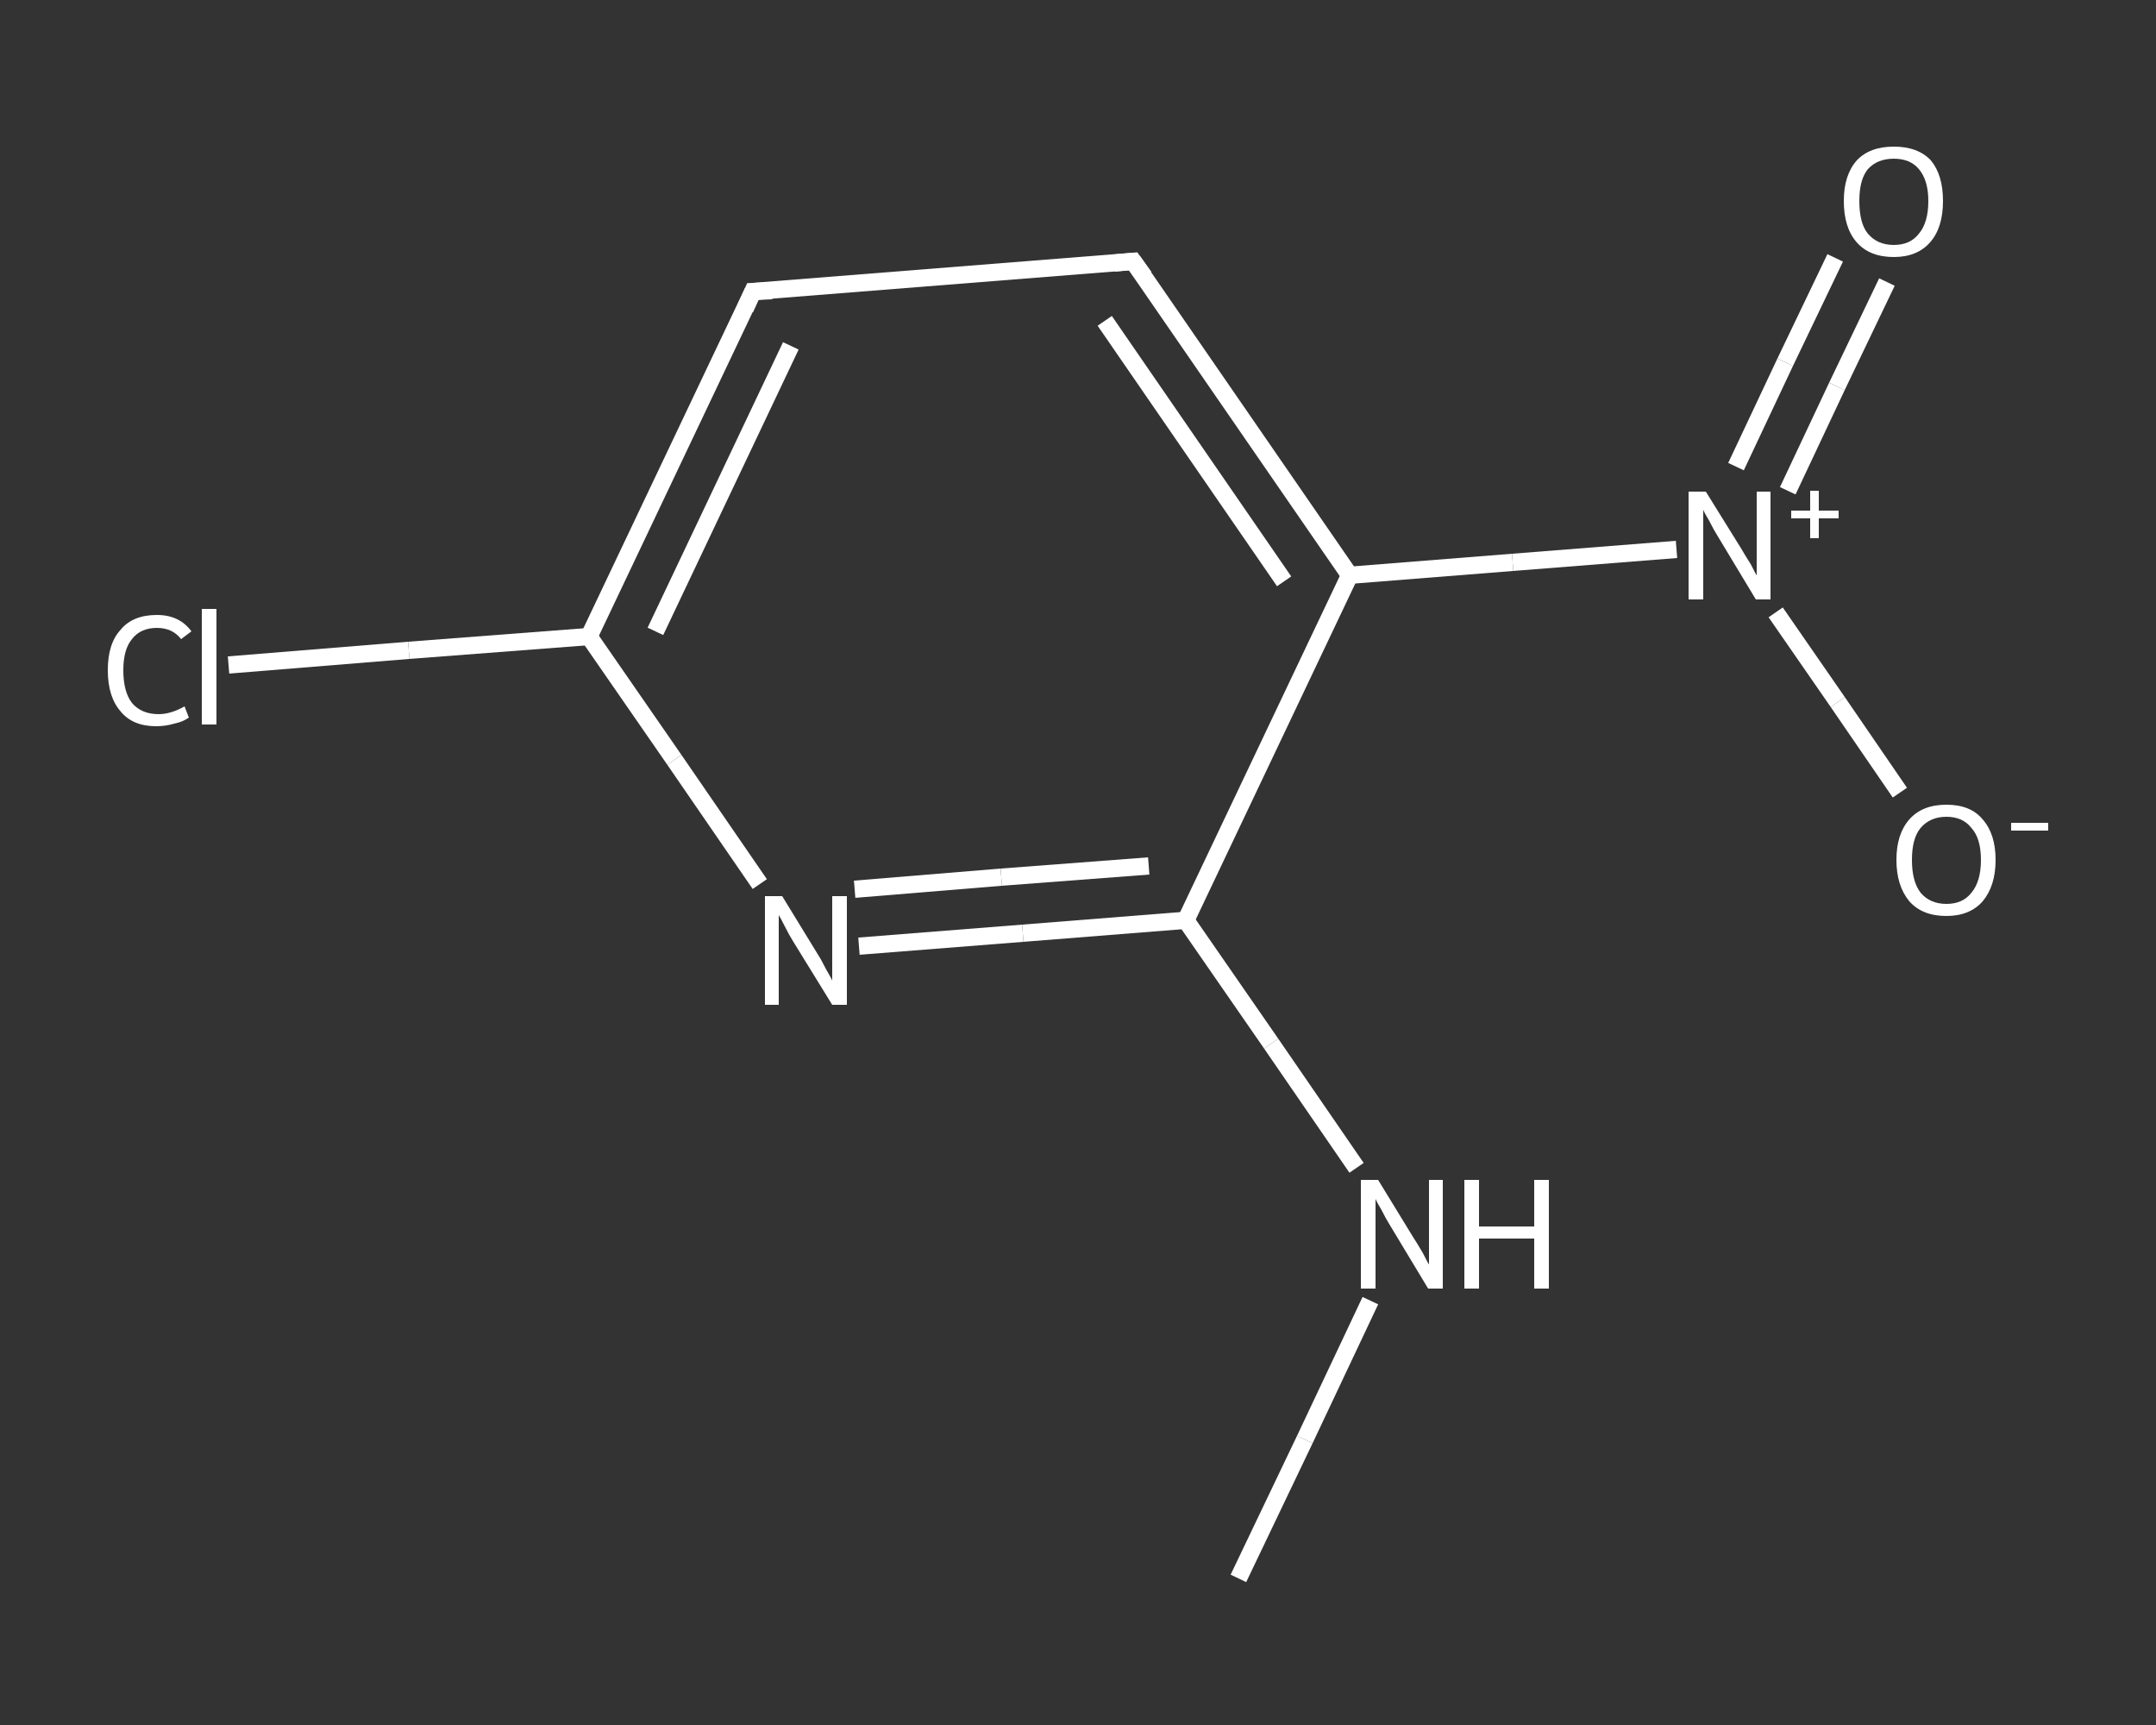 <?xml version='1.0' encoding='iso-8859-1'?>
<svg version='1.1' baseProfile='full'
              xmlns='http://www.w3.org/2000/svg'
                      xmlns:rdkit='http://www.rdkit.org/xml'
                      xmlns:xlink='http://www.w3.org/1999/xlink'
                  xml:space='preserve'
width='250px' height='200px' viewBox='0 0 250 200'>
<rect x="0" y="0" width="250" height="200" fill="#333333" stroke="none"/>
<!-- END OF HEADER -->
<rect style='opacity:1.0;fill:transparent;stroke:none' width='250.0' height='200.0' x='0.0' y='0.0'> </rect>
<path class='bond-0 atom-0 atom-1' d='M 143.6,183.0 L 151.3,166.9' style='fill:none;fill-rule:evenodd;stroke:#FFFFFF;stroke-width:2.0px;stroke-linecap:butt;stroke-linejoin:miter;stroke-opacity:1' />
<path class='bond-0 atom-0 atom-1' d='M 151.3,166.9 L 158.9,150.8' style='fill:none;fill-rule:evenodd;stroke:#FFFFFF;stroke-width:2.0px;stroke-linecap:butt;stroke-linejoin:miter;stroke-opacity:1' />
<path class='bond-1 atom-1 atom-2' d='M 157.3,135.4 L 147.4,121.0' style='fill:none;fill-rule:evenodd;stroke:#FFFFFF;stroke-width:2.0px;stroke-linecap:butt;stroke-linejoin:miter;stroke-opacity:1' />
<path class='bond-1 atom-1 atom-2' d='M 147.4,121.0 L 137.5,106.7' style='fill:none;fill-rule:evenodd;stroke:#FFFFFF;stroke-width:2.0px;stroke-linecap:butt;stroke-linejoin:miter;stroke-opacity:1' />
<path class='bond-2 atom-2 atom-3' d='M 137.5,106.7 L 118.6,108.2' style='fill:none;fill-rule:evenodd;stroke:#FFFFFF;stroke-width:2.0px;stroke-linecap:butt;stroke-linejoin:miter;stroke-opacity:1' />
<path class='bond-2 atom-2 atom-3' d='M 118.6,108.2 L 99.6,109.7' style='fill:none;fill-rule:evenodd;stroke:#FFFFFF;stroke-width:2.0px;stroke-linecap:butt;stroke-linejoin:miter;stroke-opacity:1' />
<path class='bond-2 atom-2 atom-3' d='M 133.2,100.4 L 116.1,101.7' style='fill:none;fill-rule:evenodd;stroke:#FFFFFF;stroke-width:2.0px;stroke-linecap:butt;stroke-linejoin:miter;stroke-opacity:1' />
<path class='bond-2 atom-2 atom-3' d='M 116.1,101.7 L 99.1,103.1' style='fill:none;fill-rule:evenodd;stroke:#FFFFFF;stroke-width:2.0px;stroke-linecap:butt;stroke-linejoin:miter;stroke-opacity:1' />
<path class='bond-3 atom-3 atom-4' d='M 88.1,102.5 L 78.2,88.1' style='fill:none;fill-rule:evenodd;stroke:#FFFFFF;stroke-width:2.0px;stroke-linecap:butt;stroke-linejoin:miter;stroke-opacity:1' />
<path class='bond-3 atom-3 atom-4' d='M 78.2,88.1 L 68.3,73.8' style='fill:none;fill-rule:evenodd;stroke:#FFFFFF;stroke-width:2.0px;stroke-linecap:butt;stroke-linejoin:miter;stroke-opacity:1' />
<path class='bond-4 atom-4 atom-5' d='M 68.3,73.8 L 47.4,75.4' style='fill:none;fill-rule:evenodd;stroke:#FFFFFF;stroke-width:2.0px;stroke-linecap:butt;stroke-linejoin:miter;stroke-opacity:1' />
<path class='bond-4 atom-4 atom-5' d='M 47.4,75.4 L 26.5,77.1' style='fill:none;fill-rule:evenodd;stroke:#FFFFFF;stroke-width:2.0px;stroke-linecap:butt;stroke-linejoin:miter;stroke-opacity:1' />
<path class='bond-5 atom-4 atom-6' d='M 68.3,73.8 L 87.3,33.8' style='fill:none;fill-rule:evenodd;stroke:#FFFFFF;stroke-width:2.0px;stroke-linecap:butt;stroke-linejoin:miter;stroke-opacity:1' />
<path class='bond-5 atom-4 atom-6' d='M 76.0,73.2 L 91.7,40.1' style='fill:none;fill-rule:evenodd;stroke:#FFFFFF;stroke-width:2.0px;stroke-linecap:butt;stroke-linejoin:miter;stroke-opacity:1' />
<path class='bond-6 atom-6 atom-7' d='M 87.3,33.8 L 131.4,30.3' style='fill:none;fill-rule:evenodd;stroke:#FFFFFF;stroke-width:2.0px;stroke-linecap:butt;stroke-linejoin:miter;stroke-opacity:1' />
<path class='bond-7 atom-7 atom-8' d='M 131.4,30.3 L 156.5,66.7' style='fill:none;fill-rule:evenodd;stroke:#FFFFFF;stroke-width:2.0px;stroke-linecap:butt;stroke-linejoin:miter;stroke-opacity:1' />
<path class='bond-7 atom-7 atom-8' d='M 128.1,37.2 L 148.9,67.4' style='fill:none;fill-rule:evenodd;stroke:#FFFFFF;stroke-width:2.0px;stroke-linecap:butt;stroke-linejoin:miter;stroke-opacity:1' />
<path class='bond-8 atom-8 atom-9' d='M 156.5,66.7 L 175.4,65.2' style='fill:none;fill-rule:evenodd;stroke:#FFFFFF;stroke-width:2.0px;stroke-linecap:butt;stroke-linejoin:miter;stroke-opacity:1' />
<path class='bond-8 atom-8 atom-9' d='M 175.4,65.2 L 194.4,63.7' style='fill:none;fill-rule:evenodd;stroke:#FFFFFF;stroke-width:2.0px;stroke-linecap:butt;stroke-linejoin:miter;stroke-opacity:1' />
<path class='bond-9 atom-9 atom-10' d='M 207.3,56.9 L 213.0,44.8' style='fill:none;fill-rule:evenodd;stroke:#FFFFFF;stroke-width:2.0px;stroke-linecap:butt;stroke-linejoin:miter;stroke-opacity:1' />
<path class='bond-9 atom-9 atom-10' d='M 213.0,44.8 L 218.8,32.7' style='fill:none;fill-rule:evenodd;stroke:#FFFFFF;stroke-width:2.0px;stroke-linecap:butt;stroke-linejoin:miter;stroke-opacity:1' />
<path class='bond-9 atom-9 atom-10' d='M 201.3,54.1 L 207.0,42.0' style='fill:none;fill-rule:evenodd;stroke:#FFFFFF;stroke-width:2.0px;stroke-linecap:butt;stroke-linejoin:miter;stroke-opacity:1' />
<path class='bond-9 atom-9 atom-10' d='M 207.0,42.0 L 212.8,29.9' style='fill:none;fill-rule:evenodd;stroke:#FFFFFF;stroke-width:2.0px;stroke-linecap:butt;stroke-linejoin:miter;stroke-opacity:1' />
<path class='bond-10 atom-9 atom-11' d='M 205.9,71.0 L 213.1,81.4' style='fill:none;fill-rule:evenodd;stroke:#FFFFFF;stroke-width:2.0px;stroke-linecap:butt;stroke-linejoin:miter;stroke-opacity:1' />
<path class='bond-10 atom-9 atom-11' d='M 213.1,81.4 L 220.3,91.9' style='fill:none;fill-rule:evenodd;stroke:#FFFFFF;stroke-width:2.0px;stroke-linecap:butt;stroke-linejoin:miter;stroke-opacity:1' />
<path class='bond-11 atom-8 atom-2' d='M 156.5,66.7 L 137.5,106.7' style='fill:none;fill-rule:evenodd;stroke:#FFFFFF;stroke-width:2.0px;stroke-linecap:butt;stroke-linejoin:miter;stroke-opacity:1' />
<path d='M 86.4,35.8 L 87.3,33.8 L 89.5,33.7' style='fill:none;stroke:#FFFFFF;stroke-width:2.0px;stroke-linecap:butt;stroke-linejoin:miter;stroke-opacity:1;' />
<path d='M 129.2,30.5 L 131.4,30.3 L 132.7,32.1' style='fill:none;stroke:#FFFFFF;stroke-width:2.0px;stroke-linecap:butt;stroke-linejoin:miter;stroke-opacity:1;' />
<path class='atom-1' d='M 159.8 136.8
L 163.9 143.5
Q 164.3 144.1, 165.0 145.3
Q 165.6 146.5, 165.7 146.6
L 165.7 136.8
L 167.3 136.8
L 167.3 149.4
L 165.6 149.4
L 161.2 142.1
Q 160.7 141.3, 160.2 140.3
Q 159.6 139.3, 159.5 139.0
L 159.5 149.4
L 157.8 149.4
L 157.8 136.8
L 159.8 136.8
' fill='#FFFFFF'/>
<path class='atom-1' d='M 169.8 136.8
L 171.5 136.8
L 171.5 142.2
L 177.9 142.2
L 177.9 136.8
L 179.6 136.8
L 179.6 149.4
L 177.9 149.4
L 177.9 143.6
L 171.5 143.6
L 171.5 149.4
L 169.8 149.4
L 169.8 136.8
' fill='#FFFFFF'/>
<path class='atom-3' d='M 90.7 103.9
L 94.8 110.6
Q 95.2 111.2, 95.8 112.4
Q 96.5 113.6, 96.5 113.7
L 96.5 103.9
L 98.2 103.9
L 98.2 116.5
L 96.5 116.5
L 92.0 109.2
Q 91.5 108.4, 91.0 107.4
Q 90.5 106.4, 90.3 106.1
L 90.3 116.5
L 88.7 116.5
L 88.7 103.9
L 90.7 103.9
' fill='#FFFFFF'/>
<path class='atom-5' d='M 12.5 77.7
Q 12.5 74.6, 14.0 73.0
Q 15.4 71.3, 18.2 71.3
Q 20.8 71.3, 22.2 73.2
L 21.0 74.1
Q 20.0 72.8, 18.2 72.8
Q 16.3 72.8, 15.3 74.1
Q 14.3 75.3, 14.3 77.7
Q 14.3 80.2, 15.3 81.5
Q 16.4 82.8, 18.4 82.8
Q 19.8 82.8, 21.4 81.9
L 21.9 83.2
Q 21.2 83.7, 20.2 83.9
Q 19.2 84.2, 18.1 84.2
Q 15.4 84.2, 14.0 82.5
Q 12.5 80.8, 12.5 77.7
' fill='#FFFFFF'/>
<path class='atom-5' d='M 23.4 70.6
L 25.1 70.6
L 25.1 84.0
L 23.4 84.0
L 23.4 70.6
' fill='#FFFFFF'/>
<path class='atom-9' d='M 197.8 57.0
L 201.9 63.6
Q 202.3 64.3, 203.0 65.4
Q 203.6 66.6, 203.7 66.7
L 203.7 57.0
L 205.3 57.0
L 205.3 69.5
L 203.6 69.5
L 199.2 62.2
Q 198.7 61.4, 198.2 60.4
Q 197.6 59.4, 197.5 59.1
L 197.5 69.5
L 195.8 69.5
L 195.8 57.0
L 197.8 57.0
' fill='#FFFFFF'/>
<path class='atom-9' d='M 207.7 59.2
L 209.9 59.2
L 209.9 56.9
L 210.9 56.9
L 210.9 59.2
L 213.2 59.2
L 213.2 60.1
L 210.9 60.1
L 210.9 62.4
L 209.9 62.4
L 209.9 60.1
L 207.7 60.1
L 207.7 59.2
' fill='#FFFFFF'/>
<path class='atom-10' d='M 213.8 23.3
Q 213.8 20.3, 215.3 18.6
Q 216.8 17.0, 219.6 17.0
Q 222.4 17.0, 223.9 18.6
Q 225.3 20.3, 225.3 23.3
Q 225.3 26.4, 223.8 28.1
Q 222.3 29.8, 219.6 29.8
Q 216.8 29.8, 215.3 28.1
Q 213.8 26.4, 213.8 23.3
M 219.6 28.4
Q 221.5 28.4, 222.5 27.1
Q 223.6 25.8, 223.6 23.3
Q 223.6 20.9, 222.5 19.6
Q 221.5 18.4, 219.6 18.4
Q 217.7 18.4, 216.6 19.6
Q 215.6 20.8, 215.6 23.3
Q 215.6 25.9, 216.6 27.1
Q 217.7 28.4, 219.6 28.4
' fill='#FFFFFF'/>
<path class='atom-11' d='M 219.9 99.7
Q 219.9 96.7, 221.4 95.0
Q 222.9 93.3, 225.7 93.3
Q 228.5 93.3, 229.9 95.0
Q 231.4 96.7, 231.4 99.7
Q 231.4 102.7, 229.9 104.5
Q 228.4 106.2, 225.7 106.2
Q 222.9 106.2, 221.4 104.5
Q 219.9 102.7, 219.9 99.7
M 225.7 104.8
Q 227.6 104.8, 228.6 103.5
Q 229.7 102.2, 229.7 99.7
Q 229.7 97.2, 228.6 96.0
Q 227.6 94.7, 225.7 94.7
Q 223.8 94.7, 222.7 96.0
Q 221.7 97.2, 221.7 99.7
Q 221.7 102.2, 222.7 103.5
Q 223.8 104.8, 225.7 104.8
' fill='#FFFFFF'/>
<path class='atom-11' d='M 233.2 95.4
L 237.5 95.4
L 237.5 96.3
L 233.2 96.3
L 233.2 95.4
' fill='#FFFFFF'/>
</svg>
